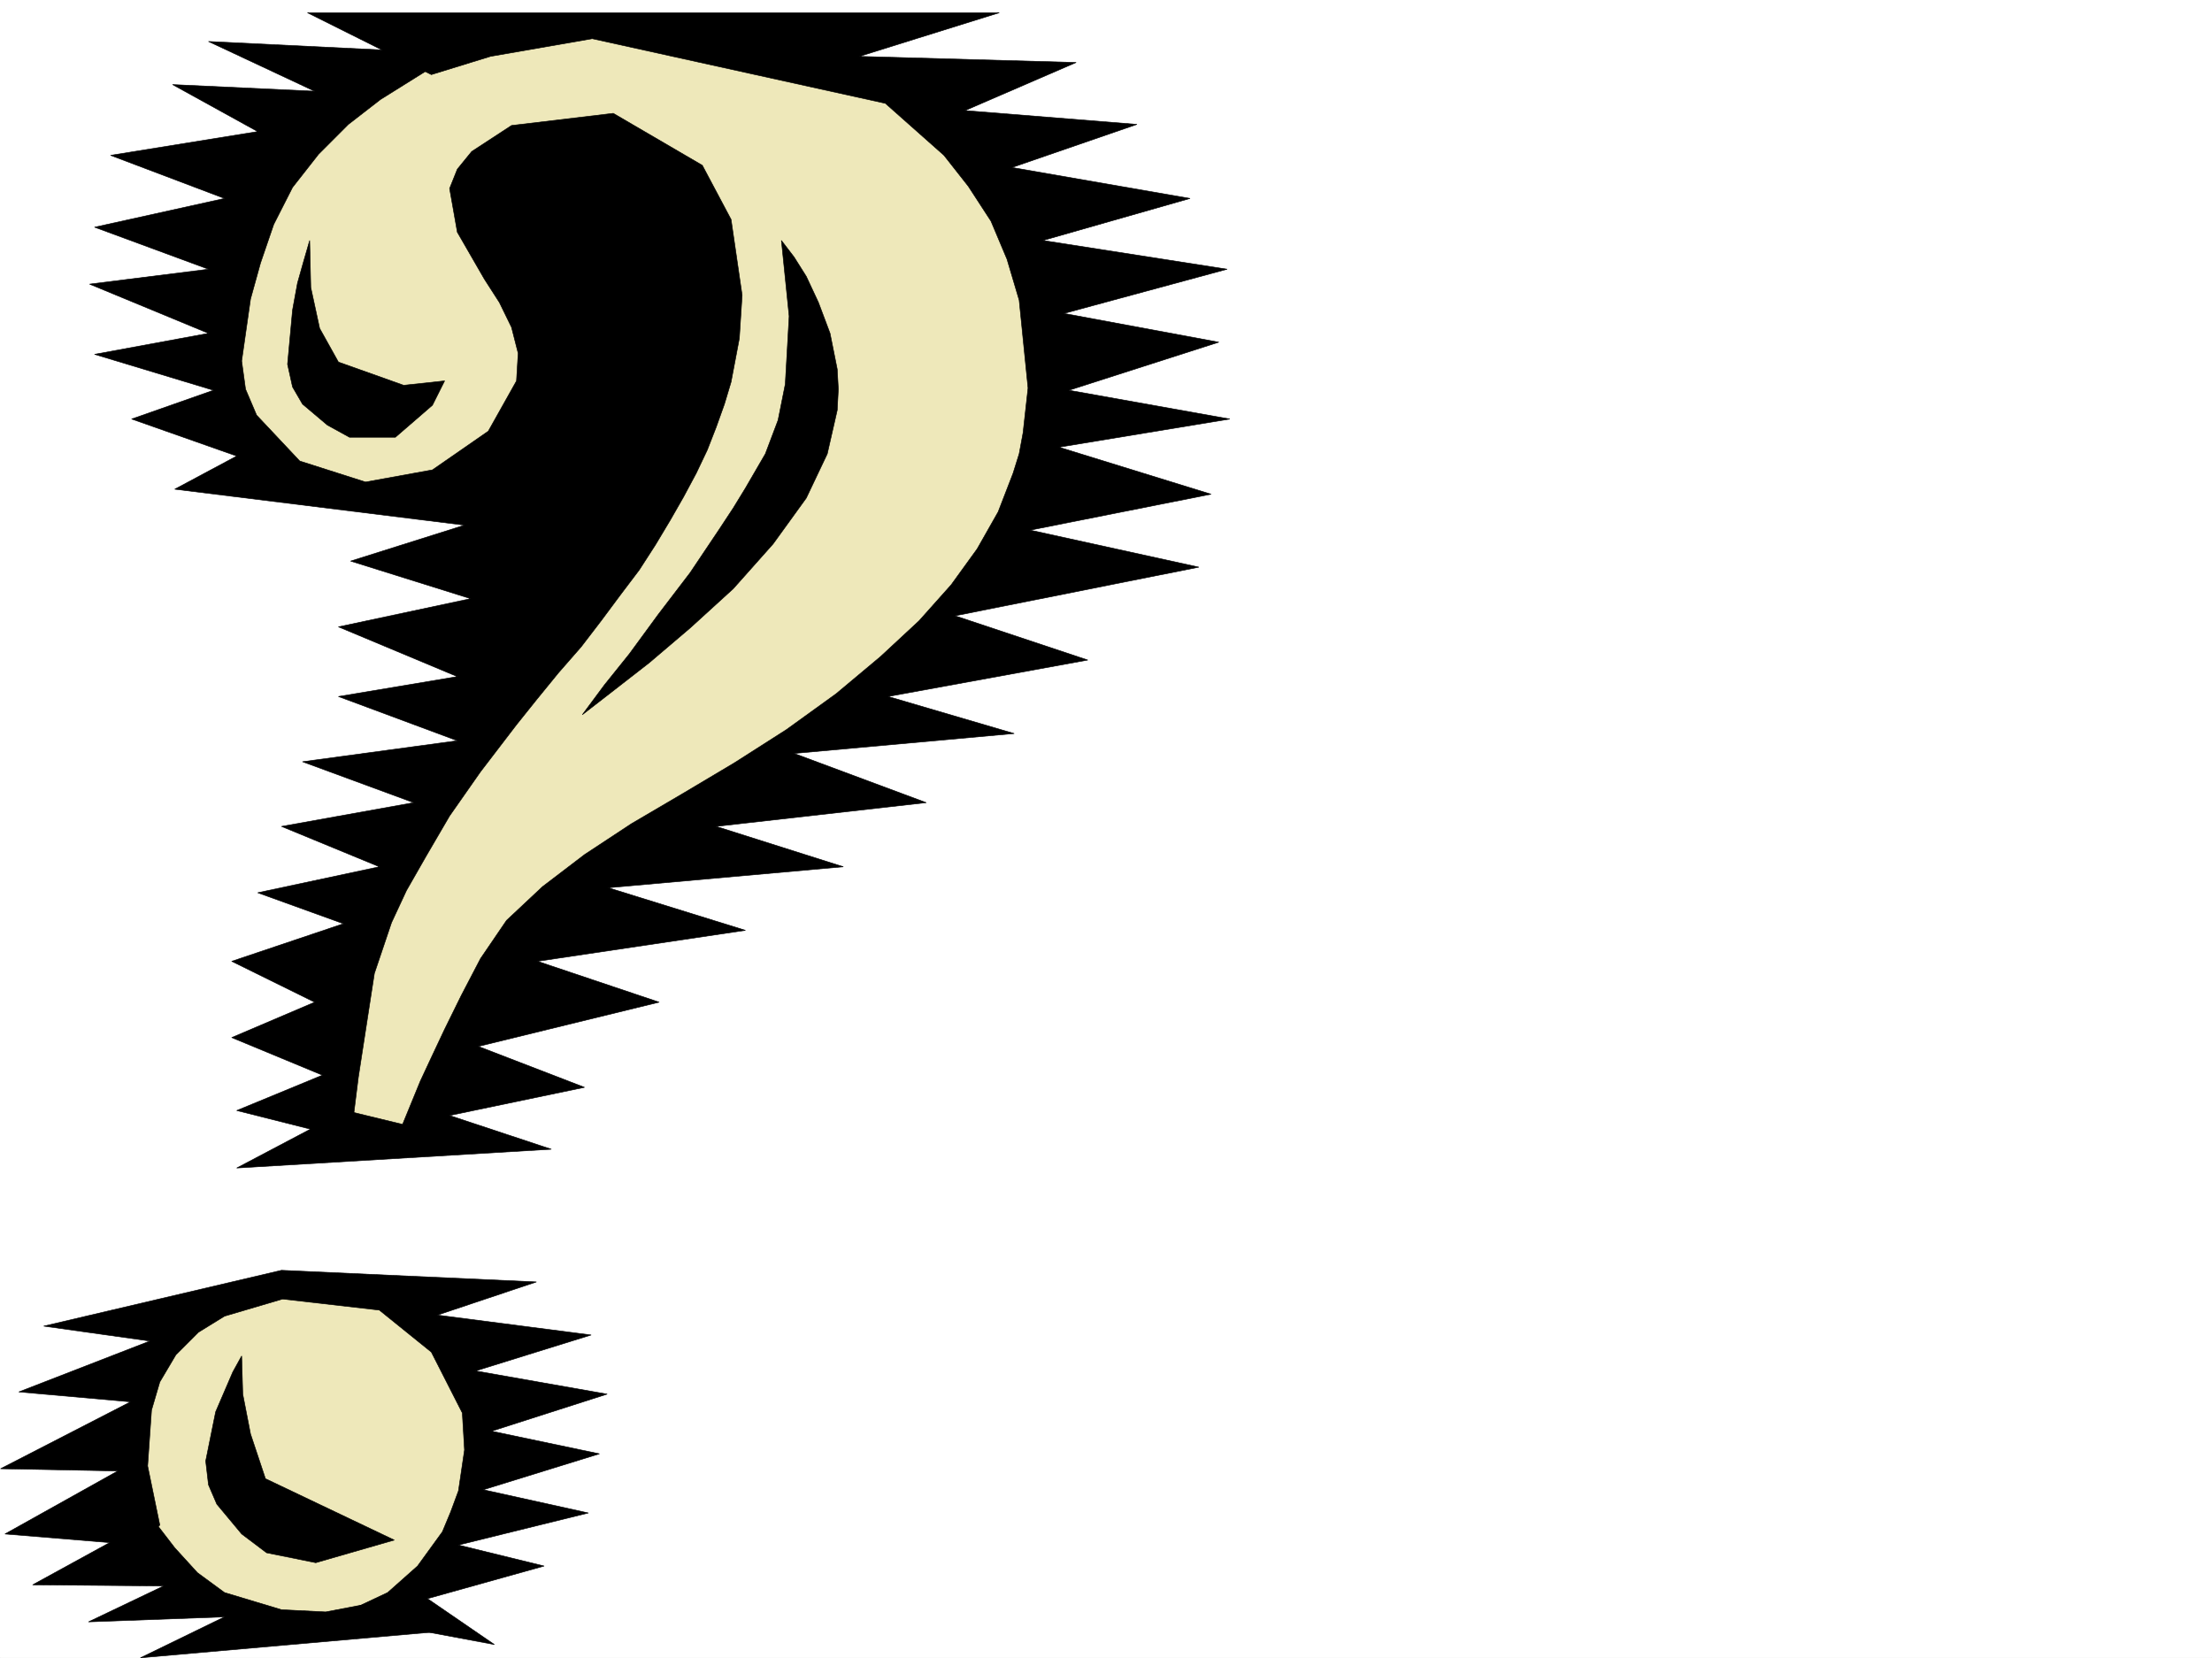 <svg xmlns="http://www.w3.org/2000/svg" width="2997.016" height="2246.667"><rect width="100%" height="100%" fill="#808080" stroke="none"/><defs><clipPath id="a"><path d="M0 0h2997v2244.137H0Zm0 0"/></clipPath></defs><path fill="#fff" d="M0 2246.297h2997.016V0H0Zm0 0"/><g clip-path="url(#a)" transform="translate(0 2.16)"><path fill="#fff" fill-rule="evenodd" stroke="#fff" stroke-linecap="square" stroke-linejoin="bevel" stroke-miterlimit="10" stroke-width=".743" d="M.742 2244.137h2995.531V-2.16H.743Zm0 0"/></g><path fill="#eee8ba" fill-rule="evenodd" stroke="#eee8ba" stroke-linecap="square" stroke-linejoin="bevel" stroke-miterlimit="10" stroke-width=".743" d="m376.14 644.914-68.933-117.61 8.211-219.468 158.121-202.969L666.07 30.695h399.367l263.727 179.782 108.66 250.16-56.969 271.16-375.359 339.309-312.45 214.19-146.077 277.142-122.149-48.68 89.149-301.852 284.726-491.37-189.554-67.411-149.09 18.73ZM181.309 1967.668l10.515-115.344 115.383-98.883 181.309-12.004 127.386 89.145 38.946 155.816-65.922 137.79-50.207 59.937-155.852 21.703-167.816-88.367zm0 0"/><path fill-rule="evenodd" stroke="#000" stroke-linecap="square" stroke-linejoin="bevel" stroke-miterlimit="10" stroke-width=".743" d="m216.535 2066.512-16.5-80.114 5.277-75.66 11.223-38.199 21.742-36.715 30.692-30.695 35.23-21.738 78.668-23.227 131.102 15.016 70.457 56.89 41.957 82.422 2.972 50.164-8.21 55.446-10.52 28.464-11.223 26.942-33.703 46.449-40.469 35.934-38.199 17.984-41.957 10.48 224.746 41.954-90.633-62.168 158.083-44.184-116.125-28.465 176.066-43.441-142.363-31.473 157.336-48.68-146.114-30.695L822.664 1889l-178.297-31.438 156.598-48.68-208.285-26.976 134.11-44.925-345.407-15.758-322.184 75.656 143.848 20.215-177.555 68.933 151.317 13.45L.742 1990.113l158.863 3.008-152.878 85.395 181.343 14.976zm0 0"/><path fill-rule="evenodd" stroke="#000" stroke-linecap="square" stroke-linejoin="bevel" stroke-miterlimit="10" stroke-width=".743" d="m206.8 2058.3 29.95 38.946 30.734 33.703 36.715 26.942 77.184 23.226 59.937 3.008 70.422-13.488 95.91 38.945-417.351 36.715 113.898-55.445-184.32 6.765 101.894-48.68-177.55-1.527zm120.622-220.991-12.004 21.738-23.223 53.922-13.492 66.664 3.754 32.219 11.262 26.195 33.703 40.469 33.707 25.457 66.703 13.488 106.39-30.695-174.581-83.164-20.215-60.645L328.91 1889ZM468.3 1504.762l-147.6 77.89 426.304-25.457-137.863-45.707 182.828-38.16-143.848-55.445 245-59.942-164.844-55.402 281.715-41.953-185.805-57.676 318.434-28.465-172.355-54.66 284.726-32.219-179.078-66.664 298.215-26.98-170.828-50.164 270.496-49.422-179.82-59.941 330.394-65.922-228.5-50.168 245-48.68-206.059-63.691 231.512-38.164-218.02-38.98 203.044-65.142-209.77-38.945 221.031-59.937-249.535-38.946 199.332-56.93-241.285-41.953 169.34-58.417-232.996-18.727 150.574-65.14-293.68-8.25 189.555-59.16H416.57l167.856 83.87 80.156-24.71 137.867-23.97 397.102 87.622 79.41 70.422 33 41.953 30.695 47.195 21.739 51.648 16.46 55.446 12.004 119.097-6.726 60.645-5.277 28.465-8.211 26.234-20.254 52.434-28.465 50.168-35.23 48.68-43.438 48.718-52.434 48.68-59.941 50.164-67.445 48.68-70.422 44.964-70.418 41.915-68.934 40.468-63.695 41.953L735 1201.426l-48.676 45.668-35.23 51.691-26.2 50.203-22.48 45.668-17.988 38.203-15.012 32.22-23.969 58.413zm0 0"/><path fill-rule="evenodd" stroke="#000" stroke-linecap="square" stroke-linejoin="bevel" stroke-miterlimit="10" stroke-width=".743" d="m619.617 72.648-32.219 17.243-71.902 44.925-43.48 33.704-40.43 40.468-35.23 44.926-25.493 50.168-17.945 52.434-13.492 48.718-12.004 83.868 5.242 38.203 14.973 35.187 58.457 62.168 89.148 28.465 90.672-16.461 75.656-52.434 38.242-68.148 2.227-37.457-8.992-35.191-16.461-33.704-20.254-31.476-36.715-63.656-10.476-59.196 10.476-26.199 19.512-23.969 53.918-35.226 137.867-16.461 120.625 70.418 38.98 73.39 14.977 102.598-3.754 58.457-11.222 59.156-8.993 29.95-11.261 31.476-11.965 30.696-14.973 31.472-17.246 32.219-17.984 31.437-20.215 33.704-21.738 33.707-25.497 33.703-26.195 35.23-26.98 35.188-30.73 35.191-29.954 36.715-26.977 33.703-48.718 63.656-41.953 59.938-31.477 53.922-26.98 47.191-20.215 43.441L507.246 1319l-21.742 140.836-10.477 83.871-154.328-38.945 116.125-47.934-122.89-50.95 112.375-47.937-112.375-55.402 151.355-50.95-116.125-41.952 164.805-35.192-132.586-54.66 179.078-32.219-150.613-55.445 209.77-28.465-161.09-59.898 161.09-26.98-161.09-67.407 179.077-38.203-162.578-50.906 154.328-48.68-392.605-48.719 83.95-44.926-142.364-50.167 110.887-38.98-161.094-48.68 154.328-28.465-161.09-66.665 161.09-20.214-154.328-56.93 176.07-38.945-154.367-58.414 199.332-32.22-115.387-63.655 192.532 8.992-143.852-67.406Zm0 0"/><path fill-rule="evenodd" stroke="#000" stroke-linecap="square" stroke-linejoin="bevel" stroke-miterlimit="10" stroke-width=".743" d="m419.582 325.82-8.25 28.465-8.25 29.207-6.727 36.715-6.761 73.39 6.761 30.696 13.493 23.223 33.703 28.464 29.988 16.504h62.172l50.203-43.441 16.5-32.961-55.445 5.98-88.442-31.476-25.457-45.668-12.004-55.441zm639.128 0 10.481 102.598-5.242 92.16-9.734 48.68-17.242 45.668-26.98 46.449-16.5 26.98-18.731 28.465-39.684 59.16-21.742 28.465-21.738 28.465-38.946 53.176-33.703 41.953-29.988 40.43 43.477-33.703 47.195-36.715 55.445-47.156 58.414-53.215 53.957-60.645 44.965-62.168 28.465-59.941 13.492-59.16 1.484-28.461-1.484-26.98-9.738-48.68-15.758-41.915-16.46-35.23-16.5-26.195zm0 0"/></svg>
